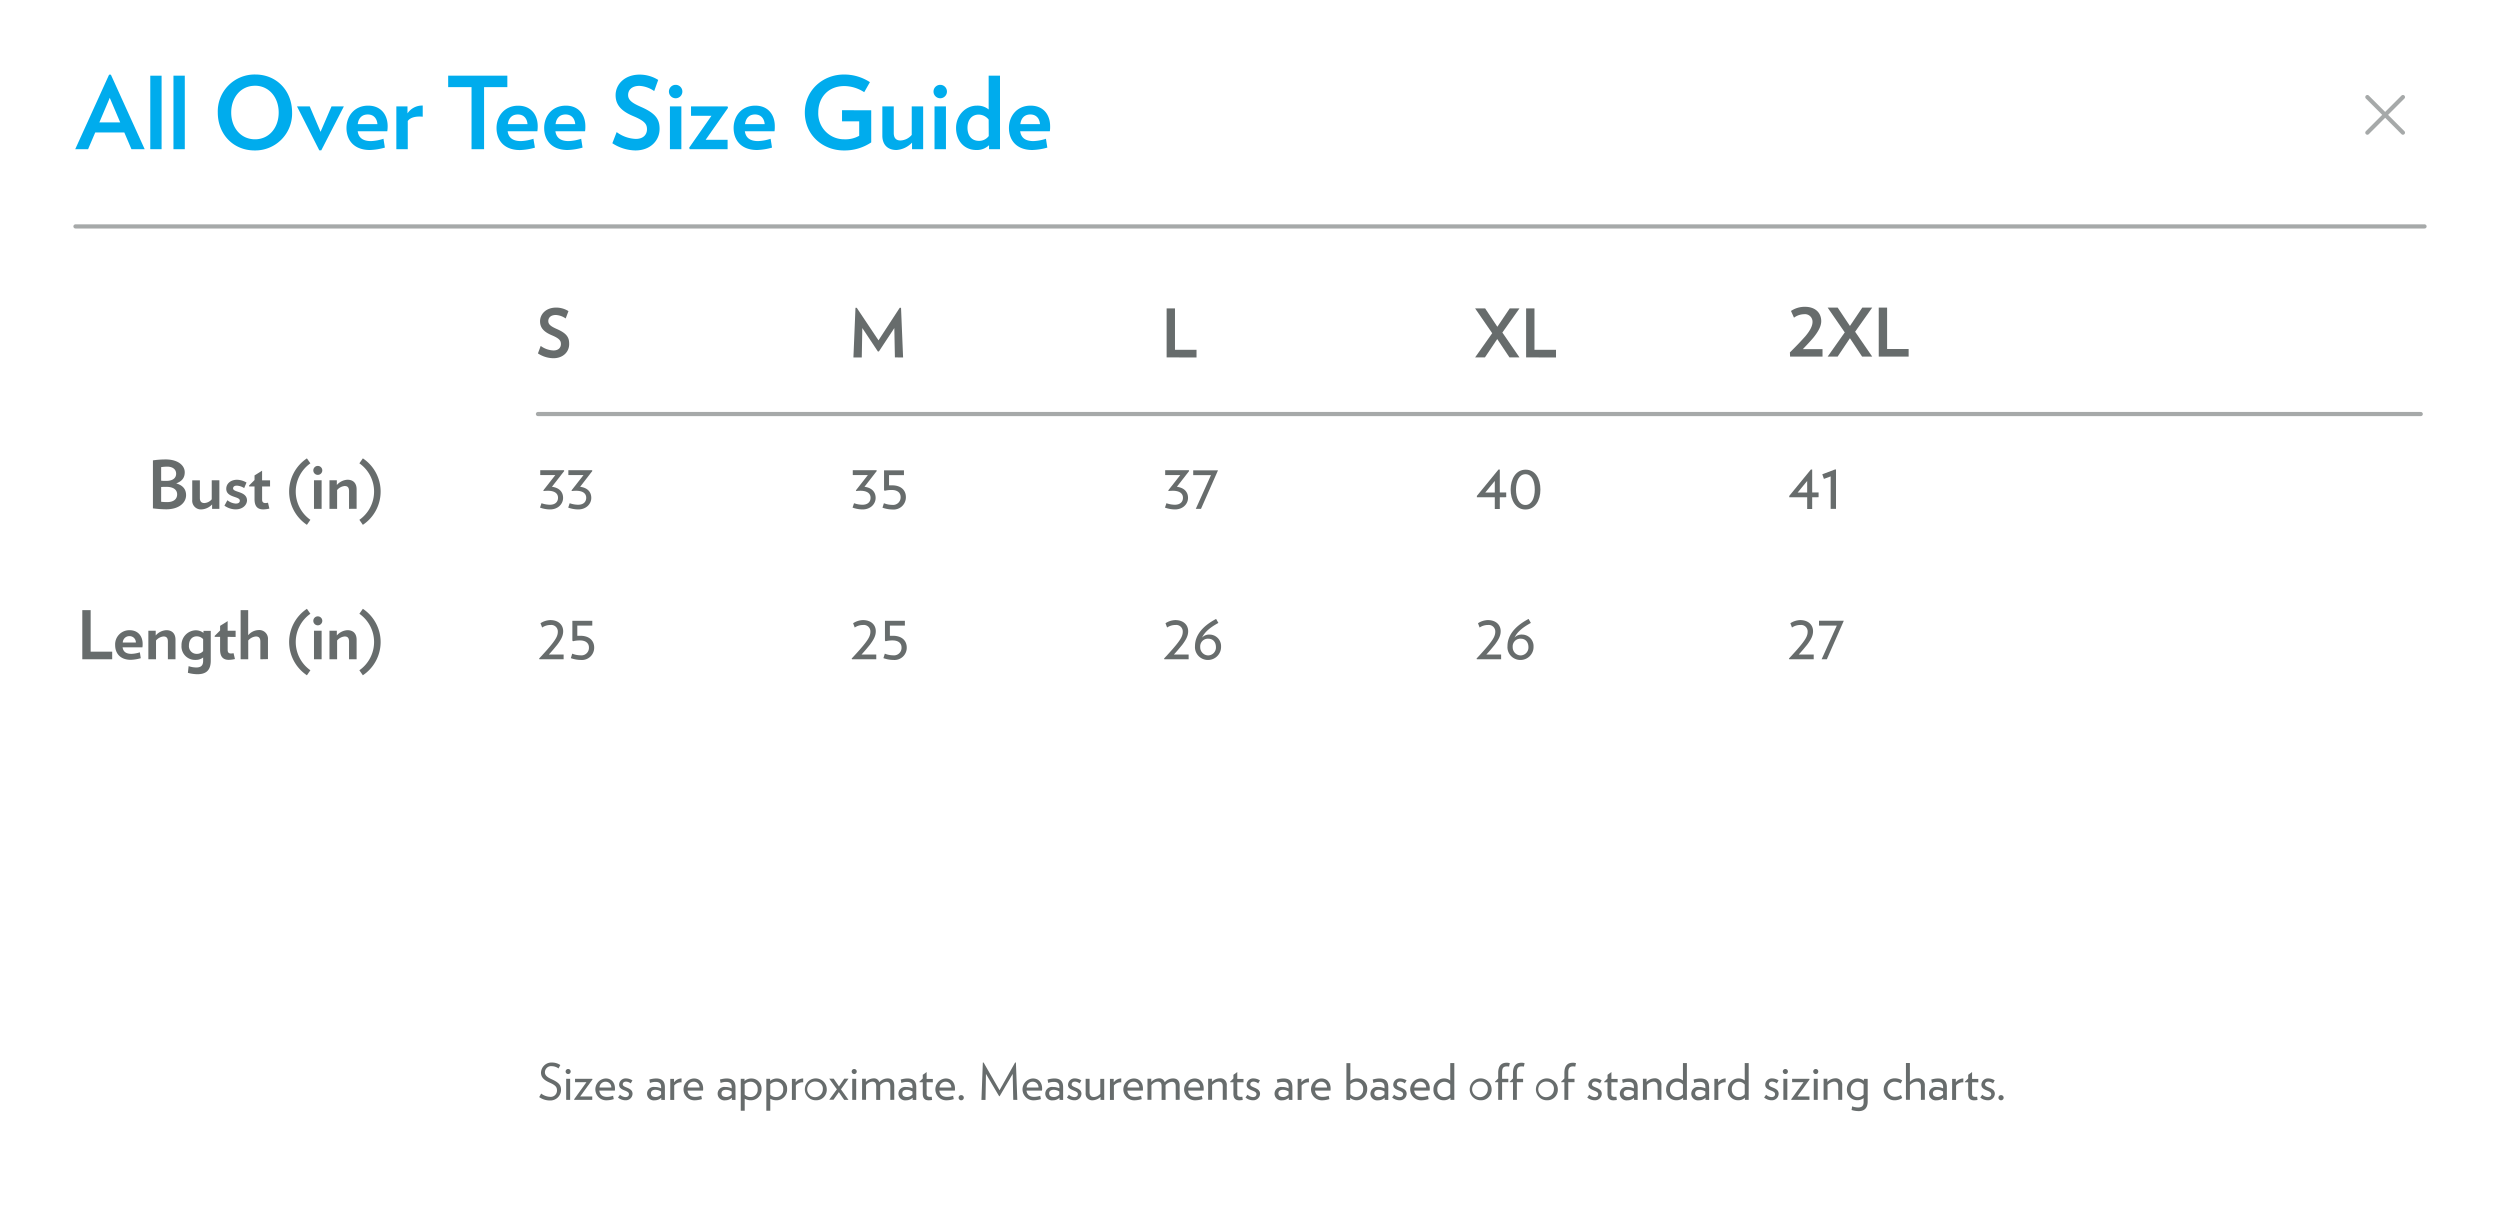 <svg xmlns="http://www.w3.org/2000/svg" viewBox="0 0 897.33 434.67"><defs><style>.cls-1{fill:#fff;}.cls-2{fill:#676c6c;}.cls-3,.cls-4{fill:none;stroke:#a6a9a9;stroke-linecap:round;stroke-width:1.5px;}.cls-3{stroke-miterlimit:10;}.cls-5{fill:#00aced;}</style></defs><title>SizeGuides_V1</title><g id="Layer_1" data-name="Layer 1"><rect class="cls-1" x="-9" y="-9" width="915.33" height="452.67"/><path class="cls-2" d="M197.36,395a6.65,6.65,0,0,1-3.82-1.22l.7-1.26a5.75,5.75,0,0,0,3.19,1.17,2.26,2.26,0,0,0,2.49-2.3c0-1.15-.45-1.84-2.61-2.79s-3.13-2-3.13-3.62a3.77,3.77,0,0,1,4-3.6,5.3,5.3,0,0,1,2.94.9l-.65,1.22a4.19,4.19,0,0,0-2.38-.81,2.22,2.22,0,0,0-2.5,2.21c0,.92.63,1.66,2.25,2.39,2.75,1.24,3.53,2.16,3.53,3.92A3.84,3.84,0,0,1,197.36,395Z"/><path class="cls-2" d="M203.94,385.51a.91.91,0,1,1,.9-.9A.9.9,0,0,1,203.94,385.51Zm-.72,9.27v-7.56h1.42v7.56Z"/><path class="cls-2" d="M208.24,393.56h4.34v1.22h-6.43l-.09-.2,4.43-6.14h-4.09v-1.22h6.18l.09.22Z"/><path class="cls-2" d="M220.68,391.44h-5.55c.16,1.3.88,2.27,2.83,2.27a7.06,7.06,0,0,0,2.09-.41l.25,1.21a9.5,9.5,0,0,1-2.47.43,3.93,3.93,0,0,1-.41-7.85c2.14,0,3.31,1.58,3.31,3.64A3.34,3.34,0,0,1,220.68,391.44Zm-1.26-1.08a2,2,0,0,0-2.09-2.09,2.1,2.1,0,0,0-2.14,2.09Z"/><path class="cls-2" d="M224.52,394.93a4.22,4.22,0,0,1-2.7-1l.72-1a3.12,3.12,0,0,0,1.91.85c.88,0,1.3-.42,1.3-1.08,0-1.48-3.53-1.1-3.53-3.37a2.35,2.35,0,0,1,2.58-2.25,4.25,4.25,0,0,1,2.2.72l-.63,1.06a2.83,2.83,0,0,0-1.62-.63c-.86,0-1.22.43-1.22,1,0,1.28,3.51,1,3.51,3.35A2.42,2.42,0,0,1,224.52,394.93Z"/><path class="cls-2" d="M237.35,394.78V394a3.28,3.28,0,0,1-2.34.94,2.42,2.42,0,1,1,0-4.79,5.25,5.25,0,0,1,2.29.5v-.45c0-1.28-.59-1.87-2-1.87a5.46,5.46,0,0,0-2,.38l-.23-1.22a8.9,8.9,0,0,1,2.39-.4c2.16,0,3.19,1,3.19,3.21v4.5Zm-.07-3a3.74,3.74,0,0,0-2.05-.61c-1,0-1.6.43-1.6,1.28s.63,1.3,1.75,1.3a2.52,2.52,0,0,0,1.91-.94Z"/><path class="cls-2" d="M242,389.62v5.17h-1.42v-7.56h1.35v1.26a3.41,3.41,0,0,1,2.7-1.4v1.39A3.14,3.14,0,0,0,242,389.62Z"/><path class="cls-2" d="M252.33,391.44h-5.55c.16,1.3.88,2.27,2.83,2.27a7.06,7.06,0,0,0,2.09-.41l.25,1.21a9.5,9.5,0,0,1-2.47.43,3.93,3.93,0,0,1-.41-7.85c2.14,0,3.31,1.58,3.31,3.64A3.34,3.34,0,0,1,252.33,391.44Zm-1.26-1.08a2,2,0,0,0-2.09-2.09,2.1,2.1,0,0,0-2.14,2.09Z"/><path class="cls-2" d="M262.69,394.78V394a3.28,3.28,0,0,1-2.34.94,2.42,2.42,0,1,1,0-4.79,5.25,5.25,0,0,1,2.29.5v-.45c0-1.28-.59-1.87-2-1.87a5.46,5.46,0,0,0-2,.38l-.23-1.22a8.9,8.9,0,0,1,2.39-.4c2.16,0,3.19,1,3.19,3.21v4.5Zm-.07-3a3.74,3.74,0,0,0-2.05-.61c-1,0-1.6.43-1.6,1.28s.63,1.3,1.75,1.3a2.52,2.52,0,0,0,1.91-.94Z"/><path class="cls-2" d="M269.5,394.93a4.47,4.47,0,0,1-2.2-.56v4.3h-1.42V387.22h1.35V388a3.74,3.74,0,0,1,2.54-.9,3.62,3.62,0,0,1,3.57,3.87A3.82,3.82,0,0,1,269.5,394.93Zm0-6.66a3,3,0,0,0-2.21.9v3.73a2.91,2.91,0,0,0,2.18.86,2.54,2.54,0,0,0,2.47-2.79A2.48,2.48,0,0,0,269.5,388.27Z"/><path class="cls-2" d="M278.68,394.93a4.47,4.47,0,0,1-2.2-.56v4.3h-1.42V387.22h1.35V388a3.74,3.74,0,0,1,2.54-.9,3.62,3.62,0,0,1,3.57,3.87A3.82,3.82,0,0,1,278.68,394.93Zm0-6.66a3,3,0,0,0-2.21.9v3.73a2.91,2.91,0,0,0,2.18.86,2.54,2.54,0,0,0,2.47-2.79A2.48,2.48,0,0,0,278.68,388.27Z"/><path class="cls-2" d="M285.66,389.62v5.17h-1.42v-7.56h1.35v1.26a3.41,3.41,0,0,1,2.7-1.4v1.39A3.14,3.14,0,0,0,285.66,389.62Z"/><path class="cls-2" d="M292.93,394.93a3.93,3.93,0,1,1,3.82-3.93A3.77,3.77,0,0,1,292.93,394.93Zm0-6.7a2.8,2.8,0,1,0,2.41,2.77A2.48,2.48,0,0,0,292.93,388.23Z"/><path class="cls-2" d="M303,394.78,301.09,392l-1.93,2.74h-1.53l2.75-3.75-2.75-3.82h1.6l1.91,2.77,1.89-2.77h1.53L301.84,391l2.72,3.78Z"/><path class="cls-2" d="M306.61,385.51a.91.91,0,1,1,.9-.9A.9.9,0,0,1,306.61,385.51Zm-.72,9.27v-7.56h1.42v7.56Z"/><path class="cls-2" d="M319.56,394.78v-4.84c0-1-.38-1.64-1.37-1.64a3.25,3.25,0,0,0-2.27,1.21v5.28H314.5V390c0-1.17-.34-1.76-1.42-1.76a3.05,3.05,0,0,0-2.23,1.28v5.24h-1.42v-7.56h1.35v1.15a4.11,4.11,0,0,1,2.79-1.3,2,2,0,0,1,2.05,1.4,4,4,0,0,1,3-1.37c1.58,0,2.36,1,2.36,2.57v5.1Z"/><path class="cls-2" d="M327.58,394.78V394a3.28,3.28,0,0,1-2.34.94,2.42,2.42,0,1,1,0-4.79,5.25,5.25,0,0,1,2.29.5v-.45c0-1.28-.59-1.87-2-1.87a5.46,5.46,0,0,0-2,.38l-.23-1.22a8.9,8.9,0,0,1,2.39-.4c2.16,0,3.19,1,3.19,3.21v4.5Zm-.07-3a3.74,3.74,0,0,0-2.05-.61c-1,0-1.6.43-1.6,1.28s.63,1.3,1.75,1.3a2.52,2.52,0,0,0,1.91-.94Z"/><path class="cls-2" d="M332.6,388.45v4.25c0,.7.4,1,1.19,1a4,4,0,0,0,.63-.05l.14,1.15a6.29,6.29,0,0,1-1.24.14c-1.37,0-2.11-.72-2.11-2.38v-4.11H330v-.18l1.21-1.17v-1.31l1.39-1v2.47h2.23v1.22Z"/><path class="cls-2" d="M342.72,391.44h-5.55c.16,1.3.88,2.27,2.83,2.27a7.06,7.06,0,0,0,2.09-.41l.25,1.21a9.5,9.5,0,0,1-2.47.43,3.93,3.93,0,0,1-.41-7.85c2.14,0,3.31,1.58,3.31,3.64A3.34,3.34,0,0,1,342.72,391.44Zm-1.26-1.08a2,2,0,0,0-2.09-2.09,2.1,2.1,0,0,0-2.14,2.09Z"/><path class="cls-2" d="M345,393.07a.93.93,0,1,1-.92.92A.93.93,0,0,1,345,393.07Z"/><path class="cls-2" d="M363.69,394.78l-.2-9.33-4.68,8h-.2l-4.72-8-.16,9.34h-1.46l.5-13.41.27,0,5.73,9.94,5.58-9.94.29,0,.5,13.41Z"/><path class="cls-2" d="M374,391.44h-5.55c.16,1.3.88,2.27,2.83,2.27a7.06,7.06,0,0,0,2.09-.41l.25,1.21a9.5,9.5,0,0,1-2.47.43,3.93,3.93,0,0,1-.41-7.85c2.14,0,3.31,1.58,3.31,3.64A3.34,3.34,0,0,1,374,391.44Zm-1.26-1.08a2,2,0,0,0-2.09-2.09,2.1,2.1,0,0,0-2.14,2.09Z"/><path class="cls-2" d="M380.29,394.78V394a3.28,3.28,0,0,1-2.34.94,2.42,2.42,0,1,1,0-4.79,5.25,5.25,0,0,1,2.29.5v-.45c0-1.28-.59-1.87-2-1.87a5.46,5.46,0,0,0-2,.38l-.23-1.22a8.9,8.9,0,0,1,2.39-.4c2.16,0,3.19,1,3.19,3.21v4.5Zm-.07-3a3.74,3.74,0,0,0-2.05-.61c-1,0-1.6.43-1.6,1.28s.63,1.3,1.75,1.3a2.52,2.52,0,0,0,1.91-.94Z"/><path class="cls-2" d="M385.65,394.93a4.22,4.22,0,0,1-2.7-1l.72-1a3.12,3.12,0,0,0,1.91.85c.88,0,1.3-.42,1.3-1.08,0-1.48-3.53-1.1-3.53-3.37a2.35,2.35,0,0,1,2.58-2.25,4.25,4.25,0,0,1,2.2.72l-.63,1.06a2.83,2.83,0,0,0-1.62-.63c-.86,0-1.22.43-1.22,1,0,1.28,3.51,1,3.51,3.35A2.42,2.42,0,0,1,385.65,394.93Z"/><path class="cls-2" d="M395,394.78v-1.06a4.25,4.25,0,0,1-2.72,1.21,2.37,2.37,0,0,1-2.61-2.58v-5.13h1.42V392c0,1.17.5,1.76,1.58,1.76a3.32,3.32,0,0,0,2.25-1.15v-5.37h1.42v7.56Z"/><path class="cls-2" d="M399.82,389.62v5.17h-1.42v-7.56h1.35v1.26a3.41,3.41,0,0,1,2.7-1.4v1.39A3.14,3.14,0,0,0,399.82,389.62Z"/><path class="cls-2" d="M410.19,391.44h-5.55c.16,1.3.88,2.27,2.83,2.27a7.06,7.06,0,0,0,2.09-.41l.25,1.21a9.5,9.5,0,0,1-2.47.43,3.93,3.93,0,0,1-.41-7.85c2.14,0,3.31,1.58,3.31,3.64A3.34,3.34,0,0,1,410.19,391.44Zm-1.26-1.08a2,2,0,0,0-2.09-2.09,2.1,2.1,0,0,0-2.14,2.09Z"/><path class="cls-2" d="M422,394.78v-4.84c0-1-.38-1.64-1.37-1.64a3.25,3.25,0,0,0-2.27,1.21v5.28h-1.42V390c0-1.17-.34-1.76-1.42-1.76a3.05,3.05,0,0,0-2.23,1.28v5.24h-1.42v-7.56h1.35v1.15a4.11,4.11,0,0,1,2.79-1.3,2,2,0,0,1,2.05,1.4,4,4,0,0,1,3-1.37c1.58,0,2.36,1,2.36,2.57v5.1Z"/><path class="cls-2" d="M432,391.44h-5.55c.16,1.3.88,2.27,2.83,2.27a7.06,7.06,0,0,0,2.09-.41l.25,1.21a9.5,9.5,0,0,1-2.47.43,3.93,3.93,0,0,1-.41-7.85c2.14,0,3.31,1.58,3.31,3.64A3.34,3.34,0,0,1,432,391.44Zm-1.26-1.08a2,2,0,0,0-2.09-2.09,2.1,2.1,0,0,0-2.14,2.09Z"/><path class="cls-2" d="M438.89,394.78V390c0-1.17-.43-1.76-1.53-1.76a3.45,3.45,0,0,0-2.3,1.22v5.29h-1.42v-7.56H435v1.15a4,4,0,0,1,2.79-1.3,2.32,2.32,0,0,1,2.54,2.57v5.13Z"/><path class="cls-2" d="M444.1,388.45v4.25c0,.7.4,1,1.19,1a4,4,0,0,0,.63-.05l.14,1.15a6.29,6.29,0,0,1-1.24.14c-1.37,0-2.11-.72-2.11-2.38v-4.11H441.5v-.18l1.21-1.17v-1.31l1.39-1v2.47h2.23v1.22Z"/><path class="cls-2" d="M449.75,394.93a4.22,4.22,0,0,1-2.7-1l.72-1a3.12,3.12,0,0,0,1.91.85c.88,0,1.3-.42,1.3-1.08,0-1.48-3.53-1.1-3.53-3.37a2.35,2.35,0,0,1,2.58-2.25,4.25,4.25,0,0,1,2.2.72l-.63,1.06a2.83,2.83,0,0,0-1.62-.63c-.86,0-1.22.43-1.22,1,0,1.28,3.51,1,3.51,3.35A2.42,2.42,0,0,1,449.75,394.93Z"/><path class="cls-2" d="M462.58,394.78V394a3.28,3.28,0,0,1-2.34.94,2.42,2.42,0,1,1,0-4.79,5.25,5.25,0,0,1,2.29.5v-.45c0-1.28-.59-1.87-2-1.87a5.46,5.46,0,0,0-2,.38l-.23-1.22a8.9,8.9,0,0,1,2.39-.4c2.16,0,3.19,1,3.19,3.21v4.5Zm-.07-3a3.74,3.74,0,0,0-2.05-.61c-1,0-1.6.43-1.6,1.28s.63,1.3,1.75,1.3a2.52,2.52,0,0,0,1.91-.94Z"/><path class="cls-2" d="M467.19,389.62v5.17h-1.42v-7.56h1.35v1.26a3.41,3.41,0,0,1,2.7-1.4v1.39A3.14,3.14,0,0,0,467.19,389.62Z"/><path class="cls-2" d="M477.56,391.44H472c.16,1.3.88,2.27,2.83,2.27a7.06,7.06,0,0,0,2.09-.41l.25,1.21a9.5,9.5,0,0,1-2.47.43,3.93,3.93,0,0,1-.41-7.85c2.14,0,3.31,1.58,3.31,3.64A3.34,3.34,0,0,1,477.56,391.44Zm-1.26-1.08a2,2,0,0,0-2.09-2.09,2.1,2.1,0,0,0-2.14,2.09Z"/><path class="cls-2" d="M487,394.93a3.62,3.62,0,0,1-2.38-.88v.74h-1.35v-13.2h1.42v6.32a4,4,0,0,1,2.47-.83,3.61,3.61,0,0,1,3.57,3.87A3.89,3.89,0,0,1,487,394.93Zm-.11-6.66a2.94,2.94,0,0,0-2.2.9v3.58a2.68,2.68,0,0,0,2,1,2.59,2.59,0,0,0,2.59-2.77A2.47,2.47,0,0,0,486.88,388.27Z"/><path class="cls-2" d="M497,394.78V394a3.28,3.28,0,0,1-2.34.94,2.42,2.42,0,1,1,0-4.79,5.25,5.25,0,0,1,2.29.5v-.45c0-1.28-.59-1.87-2-1.87a5.46,5.46,0,0,0-2,.38l-.23-1.22a8.9,8.9,0,0,1,2.39-.4c2.16,0,3.19,1,3.19,3.21v4.5Zm-.07-3a3.74,3.74,0,0,0-2.05-.61c-1,0-1.6.43-1.6,1.28s.63,1.3,1.75,1.3a2.52,2.52,0,0,0,1.91-.94Z"/><path class="cls-2" d="M502.38,394.93a4.22,4.22,0,0,1-2.7-1l.72-1a3.12,3.12,0,0,0,1.91.85c.88,0,1.3-.42,1.3-1.08,0-1.48-3.53-1.1-3.53-3.37a2.35,2.35,0,0,1,2.58-2.25,4.25,4.25,0,0,1,2.2.72l-.63,1.06a2.83,2.83,0,0,0-1.62-.63c-.86,0-1.22.43-1.22,1,0,1.28,3.51,1,3.51,3.35A2.42,2.42,0,0,1,502.38,394.93Z"/><path class="cls-2" d="M513.14,391.44H507.6c.16,1.3.88,2.27,2.83,2.27a7.06,7.06,0,0,0,2.09-.41l.25,1.21a9.5,9.5,0,0,1-2.47.43,3.93,3.93,0,0,1-.41-7.85c2.14,0,3.31,1.58,3.31,3.64A3.34,3.34,0,0,1,513.14,391.44Zm-1.26-1.08a2,2,0,0,0-2.09-2.09,2.1,2.1,0,0,0-2.14,2.09Z"/><path class="cls-2" d="M520.61,394.78V394a3.3,3.3,0,0,1-2.41.92,3.61,3.61,0,0,1-3.69-3.85,3.9,3.9,0,0,1,3.73-4,3.51,3.51,0,0,1,2.3.76v-6.25H522v13.2Zm-.07-5.49a2.79,2.79,0,0,0-2.2-1,2.52,2.52,0,0,0-2.43,2.77,2.49,2.49,0,0,0,2.52,2.7,2.66,2.66,0,0,0,2.11-1Z"/><path class="cls-2" d="M531.57,394.93a3.93,3.93,0,1,1,3.82-3.93A3.77,3.77,0,0,1,531.57,394.93Zm0-6.7A2.8,2.8,0,1,0,534,391,2.48,2.48,0,0,0,531.57,388.23Z"/><path class="cls-2" d="M541.65,382.85a3.15,3.15,0,0,0-.7-.09c-1.33,0-1.8.56-1.8,2.14v2.32h2.23v1.22h-2.23v6.34h-1.4v-6.34h-1.17v-.18l1.17-1.17v-2c0-2.34,1-3.64,3-3.64a3.61,3.61,0,0,1,1.17.16Zm5.31,0a3.14,3.14,0,0,0-.7-.09c-1.33,0-1.8.56-1.8,2.14v2.32h2.23v1.22h-2.23v6.34h-1.4v-6.34h-1.17v-.18l1.17-1.17v-2c0-2.34,1-3.64,3-3.64a3.61,3.61,0,0,1,1.17.16Z"/><path class="cls-2" d="M555.33,394.93a3.93,3.93,0,1,1,3.82-3.93A3.77,3.77,0,0,1,555.33,394.93Zm0-6.7a2.8,2.8,0,1,0,2.41,2.77A2.48,2.48,0,0,0,555.33,388.23Z"/><path class="cls-2" d="M565.41,382.85a3.15,3.15,0,0,0-.7-.09c-1.33,0-1.8.56-1.8,2.14v2.32h2.23v1.22h-2.23v6.34h-1.4v-6.34h-1.17v-.18l1.17-1.17v-2c0-2.34,1-3.64,3-3.64a3.61,3.61,0,0,1,1.17.16Z"/><path class="cls-2" d="M572.41,394.93a4.22,4.22,0,0,1-2.7-1l.72-1a3.12,3.12,0,0,0,1.91.85c.88,0,1.3-.42,1.3-1.08,0-1.48-3.53-1.1-3.53-3.37a2.35,2.35,0,0,1,2.58-2.25,4.25,4.25,0,0,1,2.2.72l-.63,1.06a2.83,2.83,0,0,0-1.62-.63c-.86,0-1.22.43-1.22,1,0,1.28,3.51,1,3.51,3.35A2.42,2.42,0,0,1,572.41,394.93Z"/><path class="cls-2" d="M578.37,388.45v4.25c0,.7.4,1,1.19,1a4,4,0,0,0,.63-.05l.14,1.15a6.29,6.29,0,0,1-1.24.14c-1.37,0-2.11-.72-2.11-2.38v-4.11h-1.21v-.18L577,387.1v-1.31l1.39-1v2.47h2.23v1.22Z"/><path class="cls-2" d="M586.51,394.78V394a3.28,3.28,0,0,1-2.34.94,2.42,2.42,0,1,1,0-4.79,5.25,5.25,0,0,1,2.29.5v-.45c0-1.28-.59-1.87-2-1.87a5.47,5.47,0,0,0-2,.38l-.23-1.22a8.9,8.9,0,0,1,2.39-.4c2.16,0,3.19,1,3.19,3.21v4.5Zm-.07-3a3.74,3.74,0,0,0-2.05-.61c-1,0-1.6.43-1.6,1.28s.63,1.3,1.75,1.3a2.52,2.52,0,0,0,1.91-.94Z"/><path class="cls-2" d="M594.95,394.78V390c0-1.17-.43-1.76-1.53-1.76a3.45,3.45,0,0,0-2.3,1.22v5.29h-1.42v-7.56H591v1.15a4,4,0,0,1,2.79-1.3,2.32,2.32,0,0,1,2.54,2.57v5.13Z"/><path class="cls-2" d="M604.13,394.78V394a3.3,3.3,0,0,1-2.41.92,3.61,3.61,0,0,1-3.69-3.85,3.9,3.9,0,0,1,3.73-4,3.51,3.51,0,0,1,2.3.76v-6.25h1.42v13.2Zm-.07-5.49a2.79,2.79,0,0,0-2.2-1,2.52,2.52,0,0,0-2.43,2.77,2.49,2.49,0,0,0,2.52,2.7,2.66,2.66,0,0,0,2.11-1Z"/><path class="cls-2" d="M612.16,394.78V394a3.28,3.28,0,0,1-2.34.94,2.42,2.42,0,1,1,0-4.79,5.25,5.25,0,0,1,2.29.5v-.45c0-1.28-.59-1.87-2-1.87a5.46,5.46,0,0,0-2,.38l-.23-1.22a8.9,8.9,0,0,1,2.39-.4c2.16,0,3.19,1,3.19,3.21v4.5Zm-.07-3a3.74,3.74,0,0,0-2.05-.61c-1,0-1.6.43-1.6,1.28s.63,1.3,1.75,1.3a2.52,2.52,0,0,0,1.91-.94Z"/><path class="cls-2" d="M616.76,389.62v5.17h-1.42v-7.56h1.35v1.26a3.41,3.41,0,0,1,2.7-1.4v1.39A3.14,3.14,0,0,0,616.76,389.62Z"/><path class="cls-2" d="M626.31,394.78V394a3.3,3.3,0,0,1-2.41.92,3.61,3.61,0,0,1-3.69-3.85,3.9,3.9,0,0,1,3.73-4,3.51,3.51,0,0,1,2.3.76v-6.25h1.42v13.2Zm-.07-5.49a2.79,2.79,0,0,0-2.2-1,2.52,2.52,0,0,0-2.43,2.77,2.49,2.49,0,0,0,2.52,2.7,2.66,2.66,0,0,0,2.11-1Z"/><path class="cls-2" d="M635.9,394.93a4.22,4.22,0,0,1-2.7-1l.72-1a3.12,3.12,0,0,0,1.91.85c.88,0,1.3-.42,1.3-1.08,0-1.48-3.53-1.1-3.53-3.37a2.35,2.35,0,0,1,2.58-2.25,4.25,4.25,0,0,1,2.2.72l-.63,1.06a2.83,2.83,0,0,0-1.62-.63c-.86,0-1.22.43-1.22,1,0,1.28,3.51,1,3.51,3.35A2.42,2.42,0,0,1,635.9,394.93Z"/><path class="cls-2" d="M640.83,385.51a.91.91,0,1,1,.9-.9A.9.9,0,0,1,640.83,385.51Zm-.72,9.27v-7.56h1.42v7.56Z"/><path class="cls-2" d="M645.13,393.56h4.34v1.22H643l-.09-.2,4.43-6.14h-4.09v-1.22h6.18l.09.22Z"/><path class="cls-2" d="M651.74,385.51a.91.91,0,1,1,.9-.9A.9.9,0,0,1,651.74,385.51Zm-.72,9.27v-7.56h1.42v7.56Z"/><path class="cls-2" d="M659.8,394.78V390c0-1.17-.43-1.76-1.53-1.76a3.45,3.45,0,0,0-2.3,1.22v5.29h-1.42v-7.56h1.35v1.15a4,4,0,0,1,2.79-1.3,2.32,2.32,0,0,1,2.54,2.57v5.13Z"/><path class="cls-2" d="M667.13,398.82a9.1,9.1,0,0,1-2.54-.41l.2-1.3a6.86,6.86,0,0,0,2.12.4c1.39,0,2-.59,2-1.89v-1.48a3.73,3.73,0,0,1-6-3.06,3.9,3.9,0,0,1,3.73-4,3.49,3.49,0,0,1,2.38.85v-.7h1.35v8.26C670.33,397.81,669.07,398.82,667.13,398.82Zm1.78-9.52a2.91,2.91,0,0,0-2.14-1,2.55,2.55,0,0,0-2.48,2.81,2.52,2.52,0,0,0,2.61,2.7,2.62,2.62,0,0,0,2-.94Z"/><path class="cls-2" d="M680.2,394.93a3.89,3.89,0,0,1-4.09-3.89,4,4,0,0,1,4.09-4,5,5,0,0,1,2.57.77l-.58,1.08a4.25,4.25,0,0,0-2.12-.63,2.52,2.52,0,0,0-2.59,2.74,2.63,2.63,0,0,0,2.68,2.67,4.25,4.25,0,0,0,2.13-.63l.49,1.08A5,5,0,0,1,680.2,394.93Z"/><path class="cls-2" d="M689.47,394.78V390c0-1.17-.5-1.76-1.58-1.76a3.53,3.53,0,0,0-2.36,1.22v5.29H684.1v-13.2h1.42v6.77a3.83,3.83,0,0,1,2.72-1.28,2.4,2.4,0,0,1,2.65,2.57v5.13Z"/><path class="cls-2" d="M697.49,394.78V394a3.28,3.28,0,0,1-2.34.94,2.42,2.42,0,1,1,0-4.79,5.25,5.25,0,0,1,2.29.5v-.45c0-1.28-.59-1.87-2-1.87a5.46,5.46,0,0,0-2,.38l-.23-1.22a8.9,8.9,0,0,1,2.39-.4c2.16,0,3.19,1,3.19,3.21v4.5Zm-.07-3a3.74,3.74,0,0,0-2.05-.61c-1,0-1.6.43-1.6,1.28s.63,1.3,1.75,1.3a2.52,2.52,0,0,0,1.91-.94Z"/><path class="cls-2" d="M702.1,389.62v5.17h-1.42v-7.56H702v1.26a3.41,3.41,0,0,1,2.7-1.4v1.39A3.14,3.14,0,0,0,702.1,389.62Z"/><path class="cls-2" d="M707.84,388.45v4.25c0,.7.4,1,1.19,1a4,4,0,0,0,.63-.05l.14,1.15a6.29,6.29,0,0,1-1.24.14c-1.37,0-2.11-.72-2.11-2.38v-4.11h-1.21v-.18l1.21-1.17v-1.31l1.39-1v2.47h2.23v1.22Z"/><path class="cls-2" d="M713.49,394.93a4.22,4.22,0,0,1-2.7-1l.72-1a3.12,3.12,0,0,0,1.91.85c.88,0,1.3-.42,1.3-1.08,0-1.48-3.53-1.1-3.53-3.37a2.35,2.35,0,0,1,2.58-2.25,4.25,4.25,0,0,1,2.2.72l-.63,1.06a2.83,2.83,0,0,0-1.62-.63c-.86,0-1.22.43-1.22,1,0,1.28,3.51,1,3.51,3.35A2.42,2.42,0,0,1,713.49,394.93Z"/><path class="cls-2" d="M718.23,393.07a.93.93,0,1,1-.92.92A.93.93,0,0,1,718.23,393.07Z"/><path class="cls-2" d="M198.6,128.58a10.35,10.35,0,0,1-5.52-1.73l1-2.69a8.15,8.15,0,0,0,4.59,1.63c1.85,0,2.66-1.08,2.66-2.3s-.53-2-3.31-3.17c-3.07-1.3-4.18-2.88-4.18-5,0-2.54,2.11-4.92,5.78-4.92a8.34,8.34,0,0,1,4.42,1.27l-1,2.64a6.81,6.81,0,0,0-3.53-1.25c-1.85,0-2.71,1-2.71,2.18s.86,1.87,3,2.83c3.48,1.51,4.49,2.93,4.49,5.23C204.41,126.16,202.23,128.58,198.6,128.58Z"/><path class="cls-2" d="M321.21,128.29,321,117.76l-5.54,8.4h-.36l-5.59-8.42-.19,10.56h-3l.74-17.81.46,0,7.8,11.67,7.61-11.67.48,0,.74,17.81Z"/><path class="cls-2" d="M418.74,128.29V110.7h3v14.86h7.73v2.74Z"/><path class="cls-2" d="M541.8,128.29l-4.39-6.6-4.42,6.6h-3.53l6.14-8.69-6.14-8.91h3.6l4.39,6.6,4.44-6.6h3.5l-6.14,8.67,6.14,8.93Z"/><path class="cls-2" d="M547.77,128.29V110.7h3v14.86h7.73v2.74Z"/><line class="cls-3" x1="870.24" y1="81.27" x2="27.09" y2="81.27"/><line class="cls-4" x1="193.09" y1="148.61" x2="868.88" y2="148.61"/><line class="cls-4" x1="849.72" y1="47.61" x2="862.49" y2="34.84"/><line class="cls-4" x1="862.49" y1="47.61" x2="849.72" y2="34.84"/><path class="cls-2" d="M59.64,182.81a39.8,39.8,0,0,1-4.75-.34V165.24a33.7,33.7,0,0,1,4.51-.34c4.63,0,6.91,2.26,6.91,4.61,0,1.85-.86,3.19-3.07,4,2.57.72,3.55,2.28,3.55,4.22C66.79,180.36,64.37,182.81,59.64,182.81Zm.29-15.31a13.71,13.71,0,0,0-2.09.17v4.87a17.22,17.22,0,0,0,1.78.07c2.54,0,3.6-1.13,3.6-2.59S62.13,167.49,59.93,167.49Zm-.27,7.25c-.62,0-1.42,0-1.82.07v5.28a18.26,18.26,0,0,0,2.14.12c2.4,0,3.6-1.13,3.6-2.78S62.25,174.74,59.66,174.74Z"/><path class="cls-2" d="M76.13,182.64v-1.58a5.62,5.62,0,0,1-3.72,1.78A3.13,3.13,0,0,1,69,179.4v-7h2.74v6.34c0,1.27.57,1.82,1.63,1.82A3.69,3.69,0,0,0,76,179.21v-6.82h2.74v10.25Z"/><path class="cls-2" d="M84.62,182.83a6.91,6.91,0,0,1-4.06-1.34l1.06-1.94a5.31,5.31,0,0,0,3,1.2c1,0,1.46-.41,1.46-1.06,0-1.63-4.87-1-4.87-4.25,0-1.85,1.58-3.24,3.91-3.24a7.12,7.12,0,0,1,3.36,1l-.84,2a5.26,5.26,0,0,0-2.64-.89c-.91,0-1.34.43-1.34,1,0,1.51,5,.94,5,4.34C88.58,181.44,86.9,182.83,84.62,182.83Z"/><path class="cls-2" d="M94.08,174.6v4.71c0,.91.43,1.25,1.22,1.25a4.12,4.12,0,0,0,.89-.12l.5,2.11a10.14,10.14,0,0,1-2.19.29c-1.92,0-3.14-.94-3.14-3.67V174.6H89.42v-.36l1.94-1.94v-1.66l2.71-1.7v3.46h2.86v2.21Z"/><path class="cls-2" d="M110.16,188.38a14.34,14.34,0,0,1,0-23.86l1.25,1.78a12.41,12.41,0,0,0,0,20.28Z"/><path class="cls-2" d="M114.07,170.45a1.61,1.61,0,0,1,0-3.22,1.61,1.61,0,1,1,0,3.22Zm-1.37,12.19V172.39h2.74v10.25Z"/><path class="cls-2" d="M125.28,182.64V176.3c0-1.3-.48-1.85-1.56-1.85A4,4,0,0,0,121,175.9v6.74h-2.74V172.39h2.64v1.7a5.4,5.4,0,0,1,3.79-1.9c2.26,0,3.31,1.42,3.31,3.43v7Z"/><path class="cls-2" d="M130.24,188.38l-1.25-1.8a12.38,12.38,0,0,0,0-20.28l1.25-1.78a14.34,14.34,0,0,1,0,23.86Z"/><path class="cls-2" d="M29.54,236.64V219h3V233.9h7.73v2.74Z"/><path class="cls-2" d="M51.12,232.34H44c.21,1.44,1.08,2.35,3.19,2.35a10.94,10.94,0,0,0,3-.55l.34,2.11a14.73,14.73,0,0,1-3.58.58c-3.84,0-5.62-2.38-5.62-5.28a5.09,5.09,0,0,1,5.19-5.35c3.07,0,4.68,2.18,4.68,4.92A7.11,7.11,0,0,1,51.12,232.34Zm-2.35-1.71a2.25,2.25,0,0,0-2.3-2.3,2.34,2.34,0,0,0-2.4,2.3Z"/><path class="cls-2" d="M60.26,236.64V230.3c0-1.3-.48-1.85-1.56-1.85A4,4,0,0,0,56,229.9v6.74H53.25V226.39h2.64v1.7a5.4,5.4,0,0,1,3.79-1.9c2.26,0,3.31,1.42,3.31,3.43v7Z"/><path class="cls-2" d="M70.85,242a13.44,13.44,0,0,1-3.41-.5l.26-2.4a9,9,0,0,0,2.71.48c1.71,0,2.5-.67,2.5-2.38V236a4.35,4.35,0,0,1-2.76.86,4.84,4.84,0,0,1-5-5.18,5.27,5.27,0,0,1,5-5.45,4.51,4.51,0,0,1,2.88.94v-.74h2.62v10.78C75.62,240.74,73.82,242,70.85,242Zm2.06-12.6a3.15,3.15,0,0,0-2.3-1c-1.66,0-2.79,1.3-2.79,3.29a2.75,2.75,0,0,0,2.86,3,2.86,2.86,0,0,0,2.23-1Z"/><path class="cls-2" d="M81.72,228.6v4.71c0,.91.43,1.25,1.22,1.25a4.12,4.12,0,0,0,.89-.12l.5,2.11a10.14,10.14,0,0,1-2.19.29c-1.92,0-3.14-.94-3.14-3.67V228.6H77.06v-.36L79,226.3v-1.66l2.71-1.7v3.46h2.86v2.21Z"/><path class="cls-2" d="M93.45,236.64V230.3c0-1.3-.53-1.85-1.61-1.85a4.07,4.07,0,0,0-2.74,1.44v6.74H86.37V219h2.71v9a5.06,5.06,0,0,1,3.72-1.85,3.13,3.13,0,0,1,3.38,3.43v7Z"/><path class="cls-2" d="M110.16,242.38a14.34,14.34,0,0,1,0-23.86l1.25,1.78a12.41,12.41,0,0,0,0,20.28Z"/><path class="cls-2" d="M114.07,224.45a1.61,1.61,0,0,1,0-3.22,1.61,1.61,0,1,1,0,3.22Zm-1.37,12.19V226.39h2.74v10.25Z"/><path class="cls-2" d="M125.28,236.64V230.3c0-1.3-.48-1.85-1.56-1.85A4,4,0,0,0,121,229.9v6.74h-2.74V226.39h2.64v1.7a5.4,5.4,0,0,1,3.79-1.9c2.26,0,3.31,1.42,3.31,3.43v7Z"/><path class="cls-2" d="M130.24,242.38l-1.25-1.8a12.38,12.38,0,0,0,0-20.28l1.25-1.78a14.34,14.34,0,0,1,0,23.86Z"/><path class="cls-5" d="M47.18,53.55l-2.56-6H34.18l-2.56,6H27L39.15,26.81h.65L51.93,53.55ZM39.4,35.12l-3.74,8.82h7.49Z"/><path class="cls-5" d="M53.94,53.55V27.17H58V53.55Z"/><path class="cls-5" d="M62.26,53.55V27.17h4.07V53.55Z"/><path class="cls-5" d="M91.38,54c-7.63,0-13.21-5.79-13.21-13.61A13.24,13.24,0,0,1,91.63,26.74c7.63,0,13.21,5.79,13.21,13.64A13.23,13.23,0,0,1,91.38,54Zm.14-23.22c-5,0-8.53,4.1-8.53,9.61S86.49,50,91.53,50s8.5-4.14,8.5-9.61S96.53,30.77,91.53,30.77Z"/><path class="cls-5" d="M115.32,53.95h-.72l-8-15.77h4.57l3.89,9.14L119,38.18h4.43Z"/><path class="cls-5" d="M139,47.11H128.39c.32,2.16,1.62,3.53,4.79,3.53a16.37,16.37,0,0,0,4.46-.83l.5,3.17a22.08,22.08,0,0,1-5.36.86c-5.76,0-8.42-3.56-8.42-7.92,0-4.14,2.77-8,7.78-8,4.61,0,7,3.28,7,7.38A10.74,10.74,0,0,1,139,47.11Zm-3.53-2.56c-.18-2.09-1.4-3.46-3.46-3.46s-3.31,1.26-3.6,3.46Z"/><path class="cls-5" d="M146.36,43.44V53.55h-4.1V38.18h4V40.7a6.33,6.33,0,0,1,5.47-2.81v4C149.31,41.67,147.29,42.11,146.36,43.44Z"/><path class="cls-5" d="M173.75,31.27V53.55h-4.5V31.27h-8.39v-4.1H182.1v4.1Z"/><path class="cls-5" d="M192.87,47.11H182.21c.32,2.16,1.62,3.53,4.79,3.53a16.37,16.37,0,0,0,4.46-.83L192,53a22.08,22.08,0,0,1-5.36.86c-5.76,0-8.42-3.56-8.42-7.92,0-4.14,2.77-8,7.78-8,4.61,0,7,3.28,7,7.38A10.74,10.74,0,0,1,192.87,47.11Zm-3.53-2.56c-.18-2.09-1.4-3.46-3.46-3.46s-3.31,1.26-3.6,3.46Z"/><path class="cls-5" d="M210,47.11H199.35c.32,2.16,1.62,3.53,4.79,3.53a16.37,16.37,0,0,0,4.46-.83l.5,3.17a22.08,22.08,0,0,1-5.36.86c-5.76,0-8.42-3.56-8.42-7.92,0-4.14,2.77-8,7.78-8,4.61,0,7,3.28,7,7.38A10.74,10.74,0,0,1,210,47.11Zm-3.53-2.56c-.18-2.09-1.4-3.46-3.46-3.46s-3.31,1.26-3.6,3.46Z"/><path class="cls-5" d="M228.07,54a15.53,15.53,0,0,1-8.28-2.59l1.55-4a12.22,12.22,0,0,0,6.88,2.45c2.77,0,4-1.62,4-3.46s-.79-3-5-4.75c-4.61-1.94-6.26-4.32-6.26-7.49,0-3.82,3.17-7.38,8.67-7.38a12.53,12.53,0,0,1,6.62,1.91l-1.44,4a10.22,10.22,0,0,0-5.29-1.87c-2.77,0-4.07,1.51-4.07,3.28s1.3,2.81,4.57,4.25c5.22,2.27,6.73,4.39,6.73,7.85C236.79,50.35,233.51,54,228.07,54Z"/><path class="cls-5" d="M242.51,35.27a2.41,2.41,0,0,1,0-4.82,2.41,2.41,0,1,1,0,4.82Zm-2.05,18.29V38.18h4.1V53.55Z"/><path class="cls-5" d="M253.28,50.17h7.88v3.38H247.55l-.18-.54,8-11.45h-7.34V38.18h13.1l.18.54Z"/><path class="cls-5" d="M278,47.11H267.35c.32,2.16,1.62,3.53,4.79,3.53a16.37,16.37,0,0,0,4.46-.83l.5,3.17a22.08,22.08,0,0,1-5.36.86c-5.76,0-8.42-3.56-8.42-7.92,0-4.14,2.77-8,7.78-8,4.61,0,7,3.28,7,7.38A10.74,10.74,0,0,1,278,47.11Zm-3.53-2.56c-.18-2.09-1.4-3.46-3.46-3.46s-3.31,1.26-3.6,3.46Z"/><path class="cls-5" d="M312.71,39.59V51.11A17.13,17.13,0,0,1,302.88,54c-7.52,0-14-5.47-14-13.61s6.59-13.64,14-13.64a16.8,16.8,0,0,1,9.36,2.74l-2.05,3.6a13.36,13.36,0,0,0-7.09-2.2c-6,0-9.4,4.25-9.4,9.5A9.27,9.27,0,0,0,303.06,50a10.07,10.07,0,0,0,5.33-1.26V43.55h-6.16v-4Z"/><path class="cls-5" d="M327.36,53.55V51.18a8.43,8.43,0,0,1-5.58,2.66c-3.38,0-5.08-2.12-5.08-5.15V38.18h4.1v9.5c0,1.91.86,2.74,2.45,2.74a5.53,5.53,0,0,0,4-2V38.18h4.1V53.55Z"/><path class="cls-5" d="M337.48,35.27a2.41,2.41,0,0,1,0-4.82,2.41,2.41,0,1,1,0,4.82Zm-2.05,18.29V38.18h4.1V53.55Z"/><path class="cls-5" d="M355,53.55V52.11a6.22,6.22,0,0,1-4.61,1.73c-4.32,0-7.23-3.35-7.23-7.92s3.46-8,7.45-8a6.26,6.26,0,0,1,4.25,1.37V27.17h4.07V53.55Zm-.14-10.62a4.63,4.63,0,0,0-3.6-1.8c-2.3,0-4,1.73-4,4.71,0,2.81,1.48,4.72,4.1,4.72a4.28,4.28,0,0,0,3.53-1.73Z"/><path class="cls-5" d="M376.82,47.11H366.17c.32,2.16,1.62,3.53,4.79,3.53a16.37,16.37,0,0,0,4.46-.83l.5,3.17a22.08,22.08,0,0,1-5.36.86c-5.76,0-8.42-3.56-8.42-7.92,0-4.14,2.77-8,7.78-8,4.61,0,7,3.28,7,7.38A10.74,10.74,0,0,1,376.82,47.11Zm-3.53-2.56c-.18-2.09-1.4-3.46-3.46-3.46s-3.31,1.26-3.6,3.46Z"/><path class="cls-2" d="M198.11,174.72c2.66.36,4,1.87,4,4s-1.78,4.13-4.68,4.13a10.84,10.84,0,0,1-3.6-.65l.53-1.58a9.51,9.51,0,0,0,3,.55c1.9,0,2.93-1,2.93-2.52s-1.22-2.5-3.65-2.5a11,11,0,0,0-1.49.1l-.14-.22,4.32-5.52h-5.42v-1.73h8.5l.12.26Z"/><path class="cls-2" d="M208.23,174.72c2.66.36,4,1.87,4,4s-1.78,4.13-4.68,4.13a10.83,10.83,0,0,1-3.6-.65l.53-1.58a9.51,9.51,0,0,0,3,.55c1.9,0,2.93-1,2.93-2.52s-1.22-2.5-3.65-2.5a11,11,0,0,0-1.49.1l-.14-.22,4.32-5.52H204v-1.73h8.5l.12.26Z"/><path class="cls-2" d="M193.62,236.64l-.12-.26c2.3-2.47,3.84-4.22,4.85-5.54s1.87-2.59,1.87-4.06a2.34,2.34,0,0,0-2.62-2.45,5.24,5.24,0,0,0-3,.91L194,223.7a6.76,6.76,0,0,1,3.53-1.13c2.86,0,4.61,1.68,4.61,4,0,1.61-.72,3-2.14,4.87-.82,1-1.85,2.26-3,3.5h5.3v1.7Z"/><path class="cls-2" d="M208.59,236.88a11.19,11.19,0,0,1-3.7-.65l.5-1.61a8.37,8.37,0,0,0,3,.6,2.71,2.71,0,0,0,3-2.83c0-1.46-1.08-2.52-3.19-2.52a10.24,10.24,0,0,0-2.54.29l-.22-.26v-7.08h7.15v1.73h-5.38v3.65c.29,0,.72,0,1.06,0,3.34,0,5,1.82,5,4.25A4.39,4.39,0,0,1,208.59,236.88Z"/><path class="cls-2" d="M310.29,174.72c2.66.36,4,1.87,4,4s-1.78,4.13-4.68,4.13a10.84,10.84,0,0,1-3.6-.65l.53-1.58a9.51,9.51,0,0,0,3,.55c1.9,0,2.93-1,2.93-2.52s-1.22-2.5-3.65-2.5a11,11,0,0,0-1.49.1l-.14-.22,4.32-5.52h-5.42v-1.73h8.5l.12.26Z"/><path class="cls-2" d="M320.45,182.88a11.19,11.19,0,0,1-3.7-.65l.51-1.61a8.37,8.37,0,0,0,3,.6,2.71,2.71,0,0,0,3-2.83c0-1.46-1.08-2.52-3.19-2.52a10.24,10.24,0,0,0-2.54.29l-.22-.26v-7.08h7.15v1.73H319.1v3.65c.29,0,.72,0,1.05,0,3.34,0,5,1.82,5,4.25A4.39,4.39,0,0,1,320.45,182.88Z"/><path class="cls-2" d="M305.81,236.64l-.12-.26c2.3-2.47,3.84-4.22,4.85-5.54s1.87-2.59,1.87-4.06a2.34,2.34,0,0,0-2.62-2.45,5.24,5.24,0,0,0-3,.91l-.58-1.54a6.76,6.76,0,0,1,3.53-1.13c2.86,0,4.61,1.68,4.61,4,0,1.61-.72,3-2.13,4.87-.82,1-1.85,2.26-3,3.5h5.3v1.7Z"/><path class="cls-2" d="M320.78,236.88a11.19,11.19,0,0,1-3.7-.65l.51-1.61a8.37,8.37,0,0,0,3,.6,2.71,2.71,0,0,0,3-2.83c0-1.46-1.08-2.52-3.19-2.52a10.24,10.24,0,0,0-2.54.29l-.22-.26v-7.08h7.15v1.73h-5.38v3.65c.29,0,.72,0,1.05,0,3.34,0,5,1.82,5,4.25A4.39,4.39,0,0,1,320.78,236.88Z"/><path class="cls-2" d="M422.42,174.72c2.66.36,4,1.87,4,4s-1.78,4.13-4.68,4.13a10.84,10.84,0,0,1-3.6-.65l.53-1.58a9.51,9.51,0,0,0,3,.55c1.9,0,2.93-1,2.93-2.52s-1.22-2.5-3.65-2.5a11,11,0,0,0-1.49.1l-.14-.22,4.32-5.52h-5.42v-1.73h8.5l.12.26Z"/><path class="cls-2" d="M431.08,182.64h-1.87l5.45-12.1h-6.38v-1.73h8.9Z"/><path class="cls-2" d="M417.93,236.64l-.12-.26c2.3-2.47,3.84-4.22,4.85-5.54s1.87-2.59,1.87-4.06a2.34,2.34,0,0,0-2.62-2.45,5.24,5.24,0,0,0-3,.91l-.58-1.54a6.76,6.76,0,0,1,3.53-1.13c2.86,0,4.61,1.68,4.61,4,0,1.61-.72,3-2.13,4.87-.82,1-1.85,2.26-3,3.5h5.3v1.7Z"/><path class="cls-2" d="M433.63,236.88a4.62,4.62,0,0,1-4.71-4.94c0-3.34,2-6.84,7.58-9.79l.82,1.44c-3,1.63-4.9,3.24-5.86,5.26a3.43,3.43,0,0,1,2.74-1.08,4.14,4.14,0,0,1,4.08,4.27A4.68,4.68,0,0,1,433.63,236.88Zm.1-7.63a2.76,2.76,0,0,0-2.93,3,2.91,2.91,0,0,0,2.83,3,2.85,2.85,0,0,0,2.81-3C436.43,230.52,435.4,229.25,433.72,229.25Z"/><path class="cls-2" d="M538.33,178.49v4.2h-1.8v-4.2H530.1V178l7.75-9.46h.48v8.23h2.3v1.7Zm-1.8-5.86-3.41,4.15h3.41Z"/><path class="cls-2" d="M547.52,182.88c-3.48,0-5.3-3.29-5.3-7.15s1.92-7.15,5.4-7.15,5.28,3.26,5.28,7.15S551,182.88,547.52,182.88Zm0-12.67c-2.26,0-3.38,2.5-3.38,5.52s1.13,5.52,3.38,5.52,3.36-2.52,3.36-5.52S549.83,170.21,547.57,170.21Z"/><path class="cls-2" d="M530.1,236.64l-.12-.26c2.3-2.47,3.84-4.22,4.85-5.54s1.87-2.59,1.87-4.06a2.34,2.34,0,0,0-2.62-2.45,5.24,5.24,0,0,0-3,.91l-.58-1.54a6.76,6.76,0,0,1,3.53-1.13c2.86,0,4.61,1.68,4.61,4,0,1.61-.72,3-2.14,4.87-.82,1-1.85,2.26-3,3.5h5.3v1.7Z"/><path class="cls-2" d="M545.79,236.88a4.62,4.62,0,0,1-4.71-4.94c0-3.34,2-6.84,7.58-9.79l.82,1.44c-3,1.63-4.9,3.24-5.86,5.26a3.43,3.43,0,0,1,2.74-1.08,4.14,4.14,0,0,1,4.08,4.27A4.68,4.68,0,0,1,545.79,236.88Zm.1-7.63a2.76,2.76,0,0,0-2.93,3,2.91,2.91,0,0,0,2.83,3,2.85,2.85,0,0,0,2.81-3C548.6,230.52,547.57,229.25,545.89,229.25Z"/><path class="cls-2" d="M650.45,178.49v4.2h-1.8v-4.2h-6.43V178l7.75-9.46h.48v8.23h2.3v1.7Zm-1.8-5.86-3.41,4.15h3.41Z"/><path class="cls-2" d="M657.08,182.64V171l-2.42.89-.58-1.66,4.58-1.73H659v14.14Z"/><path class="cls-2" d="M642.22,236.64l-.12-.26c2.3-2.47,3.84-4.22,4.85-5.54s1.87-2.59,1.87-4.06a2.34,2.34,0,0,0-2.62-2.45,5.24,5.24,0,0,0-3,.91l-.58-1.54a6.76,6.76,0,0,1,3.53-1.13c2.86,0,4.61,1.68,4.61,4,0,1.61-.72,3-2.14,4.87-.82,1-1.85,2.26-3,3.5H651v1.7Z"/><path class="cls-2" d="M655.71,236.64h-1.87l5.45-12.1H652.9v-1.73h8.9Z"/><path class="cls-2" d="M642.52,128l-.07-1.51c2.62-2.57,4-4.08,5.5-5.74,1.58-1.87,2.62-3.62,2.62-5.23a2.7,2.7,0,0,0-3-2.74,6.24,6.24,0,0,0-3.65,1.25l-1.08-2.42a8.88,8.88,0,0,1,5-1.49c3.82,0,5.86,2.23,5.86,5.16,0,1.85-1.1,3.74-2.69,5.76-1,1.22-2.42,2.71-3.91,4.27h7.06V128Z"/><path class="cls-2" d="M668.37,128,664,121.4l-4.42,6.6H656l6.14-8.69L656,110.41h3.6L664,117l4.44-6.6H672l-6.14,8.67L672,128Z"/><path class="cls-2" d="M674.34,128V110.41h3v14.86h7.73V128Z"/></g></svg>